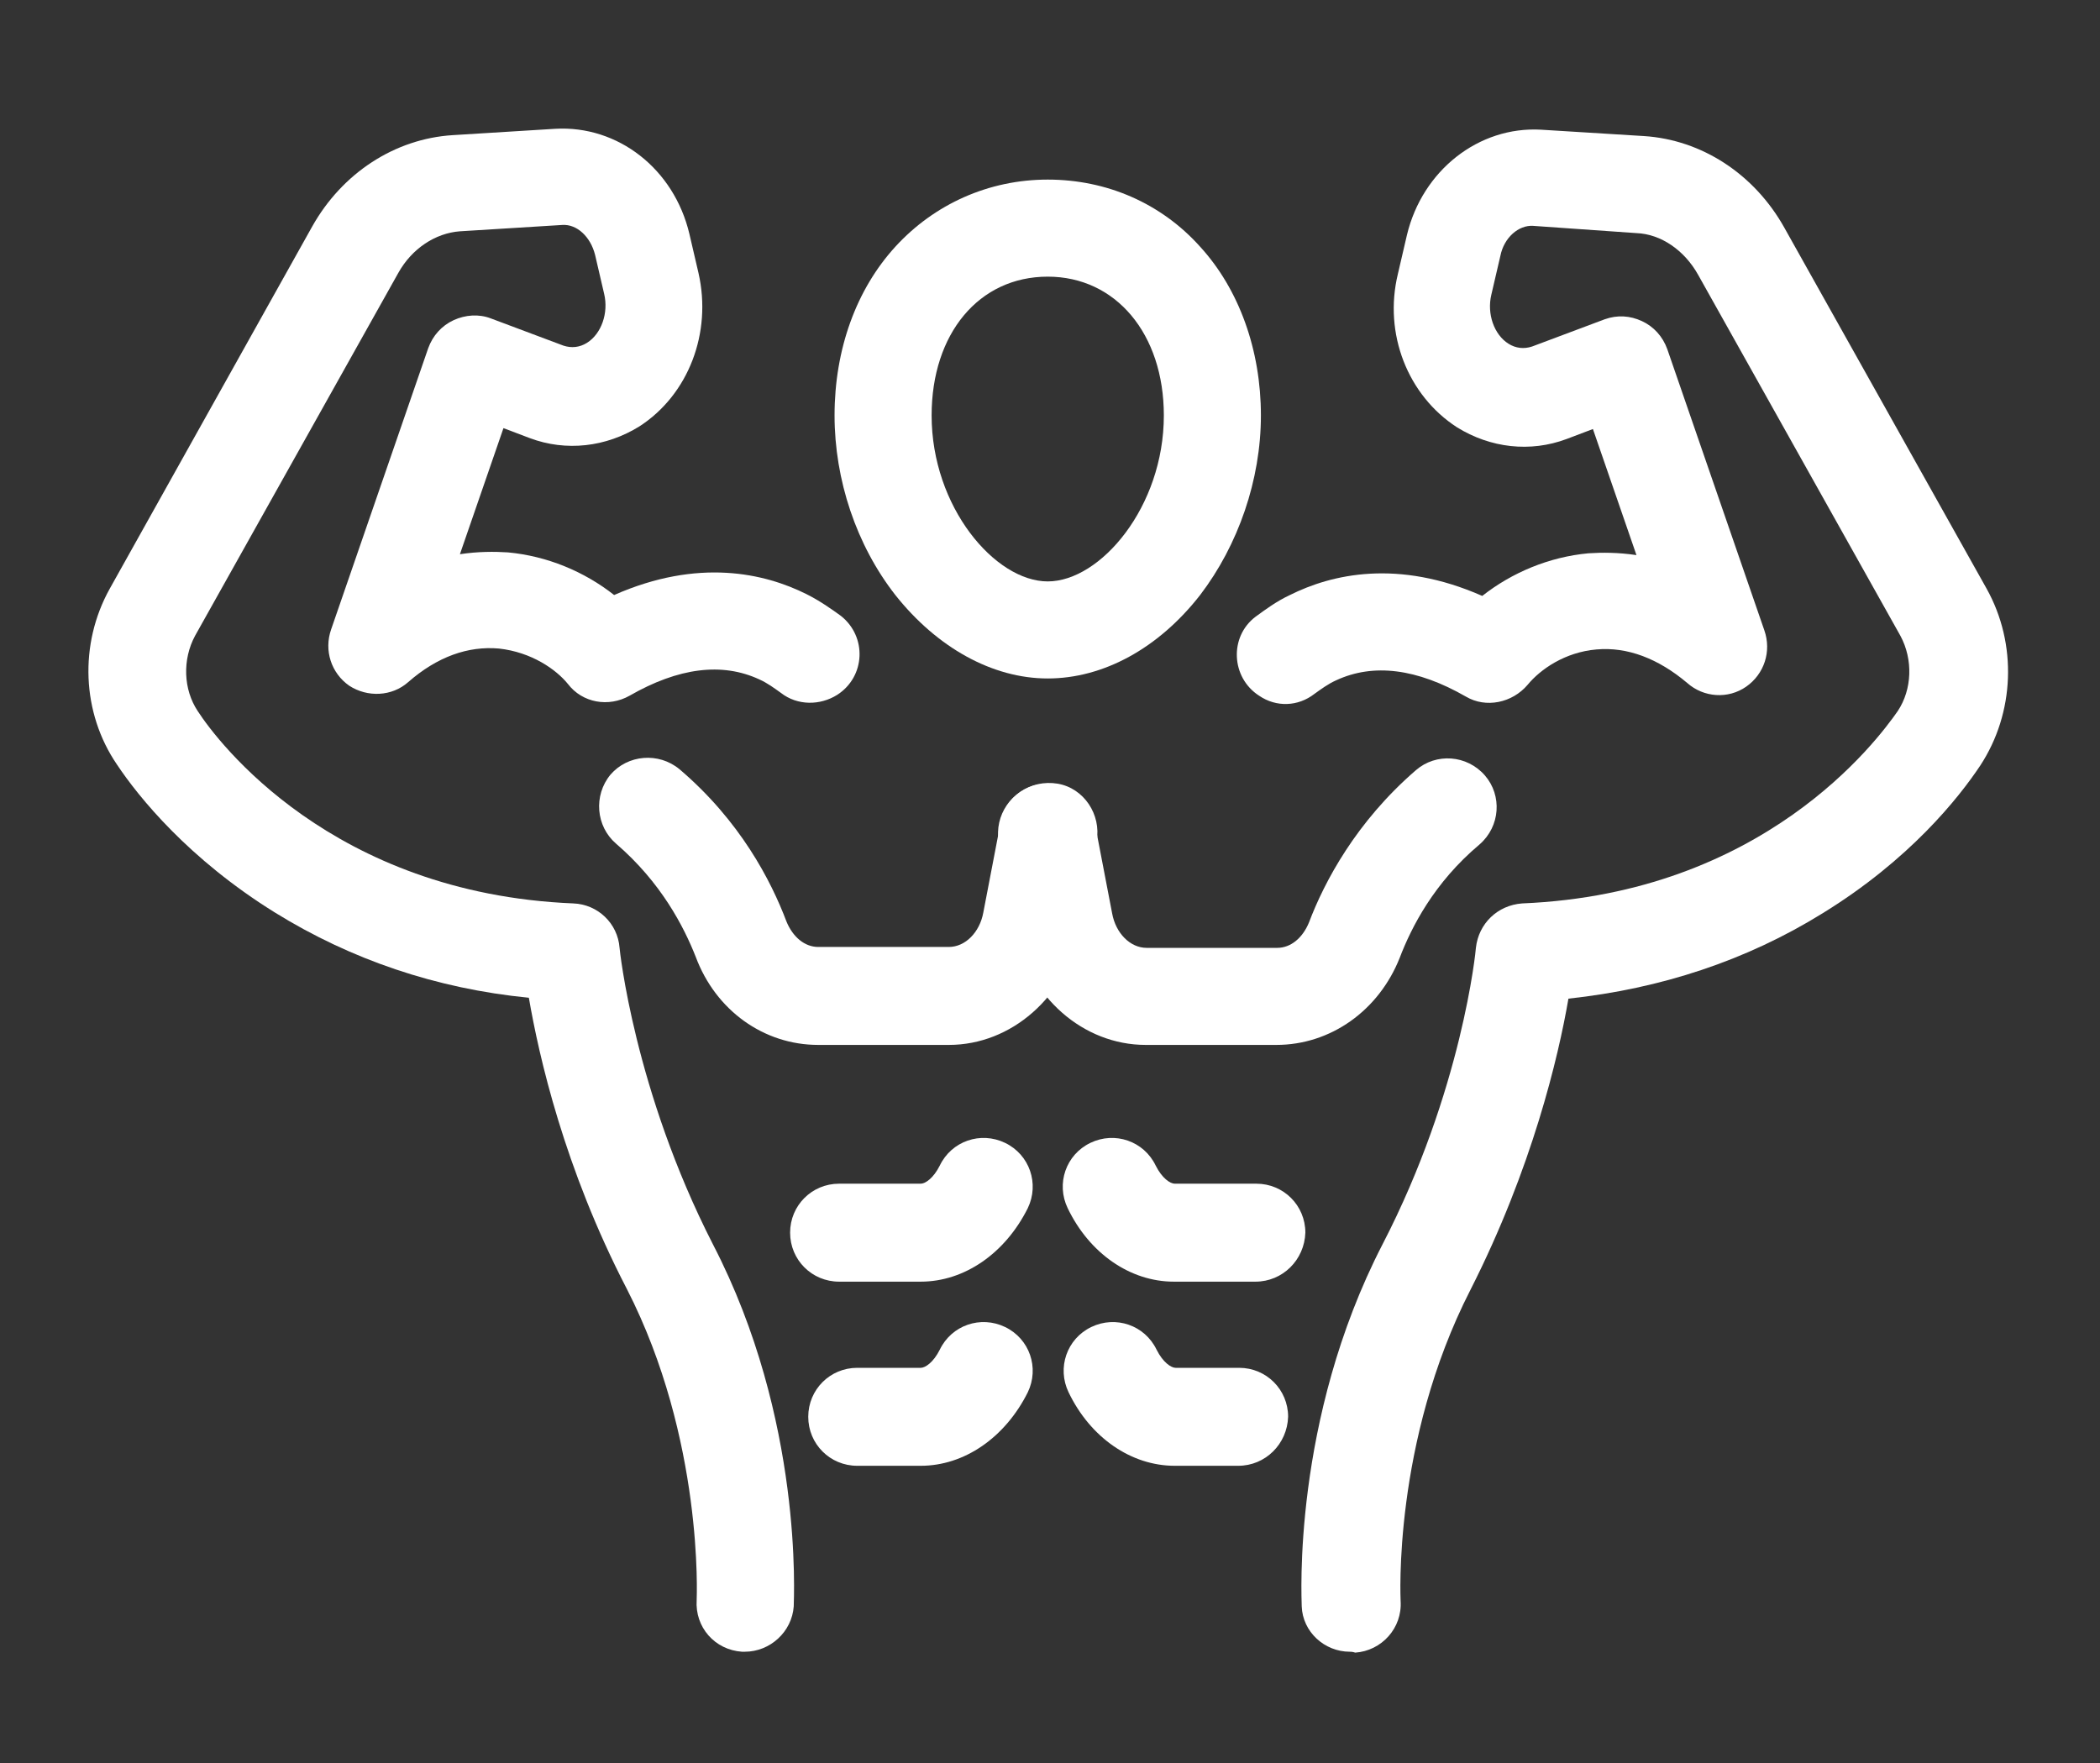<?xml version="1.0" encoding="utf-8"?>
<!-- Generator: Adobe Illustrator 25.2.0, SVG Export Plug-In . SVG Version: 6.00 Build 0)  -->
<svg version="1.1" id="Warstwa_1" xmlns="http://www.w3.org/2000/svg" xmlns:xlink="http://www.w3.org/1999/xlink" x="0px" y="0px"
	 viewBox="0 0 231.5 194.4" style="enable-background:new 0 0 231.5 194.4;" xml:space="preserve">
<rect x="0" y="0" width="231.5" height="194.4" fill="#333333" stroke="none"/>
<style type="text/css">
	.st0{fill:#FFFFFF;}
</style>
<g>
	<path class="st0" d="M115.5,74.8c-6.1,0-12.2-3.4-16.8-9.2c-4.3-5.5-6.7-12.7-6.7-19.8c0-7.3,2.4-13.9,6.7-18.6
		c4.3-4.7,10.3-7.4,16.8-7.4c6.5,0,12.5,2.6,16.8,7.4c4.3,4.7,6.7,11.4,6.7,18.6c0,7.1-2.5,14.3-6.7,19.8
		C127.7,71.5,121.6,74.8,115.5,74.8L115.5,74.8z M115.5,30.5c-7.6,0-12.8,6.3-12.8,15.3c0,10.1,7,18.3,12.8,18.3
		c5.8,0,12.8-8.2,12.8-18.3C128.3,36.8,123,30.5,115.5,30.5L115.5,30.5z"/>
	<path class="st0" d="M82.1,182.1c-0.1,0-0.2,0-0.3,0c-3-0.2-5.2-2.7-5-5.7c0-0.2,0.8-17.7-7.7-34.3c-6.9-13.3-9.7-25.7-10.8-32.1
		c-10.2-1-19.6-4.2-28-9.4c-9.5-5.9-15-12.7-17.4-16.3C9,78.6,8.7,71,12.1,64.9L34.4,25c3.3-5.9,9.1-9.7,15.5-10.1l11.3-0.7
		c6.9-0.4,13.1,4.4,14.8,11.6l1,4.3c1.5,6.6-1.1,13.4-6.5,16.9c-3.7,2.3-8.1,2.8-12.1,1.3l-2.9-1.1l-4.8,13.9c2-0.3,3.8-0.3,5.3-0.2
		c4.3,0.4,8.4,2.1,11.7,4.7c9.3-4.1,16.6-2.4,21.2-0.1c1.4,0.7,2.7,1.6,3.8,2.4c2.9,2.3,2.7,6.7-0.4,8.7l0,0
		c-1.9,1.2-4.4,1.2-6.2-0.2c-0.7-0.5-1.5-1.1-2.4-1.5c-4.1-1.9-8.9-1.3-14.3,1.8c-2.3,1.3-5.2,0.8-6.8-1.3c-1.3-1.6-4-3.5-7.6-3.9
		c-3.4-0.3-6.8,0.9-10,3.7c-1.8,1.6-4.5,1.7-6.5,0.4c-2-1.4-2.8-3.9-2-6.2l10.7-31c0.5-1.4,1.5-2.5,2.8-3.1c1.3-0.6,2.8-0.7,4.1-0.2
		l8,3c0.9,0.3,1.8,0.2,2.6-0.3c1.6-1,2.4-3.3,1.9-5.4l-1-4.3c-0.5-2-2-3.4-3.6-3.3l-11.3,0.7c-2.7,0.2-5.3,1.9-6.8,4.6L21.5,70.1
		c-1.4,2.6-1.3,5.9,0.3,8.3c2.2,3.4,14.8,20.1,41.4,21.2c2.7,0.1,4.9,2.2,5.1,4.9c0,0.1,1.6,15.7,10.3,32.7c10,19.3,8.9,39,8.9,39.9
		C87.3,179.9,84.9,182.1,82.1,182.1L82.1,182.1z"/>
	<path class="st0" d="M148.8,182.1c-2.8,0-5.2-2.2-5.3-5c0-0.8-1.1-20.5,8.9-39.9c8.8-17,10.3-32.5,10.3-32.7
		c0.3-2.7,2.4-4.7,5.1-4.9c26.6-1.1,39.1-17.9,41.4-21.2c1.6-2.4,1.7-5.7,0.3-8.3l-22.3-39.8c-1.5-2.7-4.1-4.5-6.8-4.6L169,24.9
		c-1.6-0.1-3.2,1.3-3.6,3.3l-1,4.3c-0.5,2.1,0.3,4.4,1.9,5.4c0.8,0.5,1.7,0.6,2.6,0.3l8-3c1.4-0.5,2.8-0.4,4.1,0.2
		c1.3,0.6,2.3,1.7,2.8,3.1l10.7,31c0.8,2.3,0,4.8-2,6.2c-2,1.4-4.7,1.2-6.5-0.4c-3.2-2.7-6.6-4-10-3.7c-3.5,0.3-6.2,2.2-7.6,3.9
		c-1.7,2-4.6,2.6-6.8,1.3c-5.4-3.1-10.2-3.7-14.3-1.8c-0.9,0.4-1.7,1-2.4,1.5c-1.8,1.4-4.2,1.5-6.1,0.2l0,0c-3.1-2-3.3-6.5-0.4-8.7
		c1.1-0.8,2.3-1.7,3.8-2.4c4.6-2.3,11.9-4,21.2,0.1c3.3-2.6,7.4-4.3,11.7-4.7c1.5-0.1,3.3-0.1,5.3,0.2l-4.8-13.9l-2.9,1.1
		c-4,1.5-8.4,1-12.1-1.3c-5.4-3.5-8.1-10.3-6.5-16.9l1-4.3c1.7-7.1,7.9-12,14.8-11.6l11.3,0.7c6.4,0.4,12.2,4.2,15.5,10.1l22.3,39.8
		c3.4,6.1,3.1,13.7-0.7,19.5c-2.4,3.6-7.8,10.4-17.4,16.3c-8.4,5.2-17.8,8.3-28,9.4c-1.1,6.4-4,18.7-10.8,32.1
		c-8.6,16.8-7.7,34.2-7.7,34.3c0.2,3-2.1,5.5-5,5.7C149.1,182.1,148.9,182.1,148.8,182.1L148.8,182.1z"/>
	<path class="st0" d="M104.6,115.2H90.2c-6,0-11.3-3.8-13.5-9.7c-1.3-3.3-3.8-8.2-8.8-12.5c-2.2-1.9-2.5-5.3-0.6-7.6
		c1.9-2.2,5.3-2.5,7.6-0.6c6.7,5.7,10.1,12.3,11.8,16.8c0.7,1.7,2,2.8,3.5,2.8h14.4c1.8,0,3.4-1.6,3.8-3.8l1.9-9.9
		c0.5-2.9,3.3-4.8,6.3-4.3c2.9,0.5,4.8,3.4,4.3,6.3l-1.9,9.9C117.5,109.9,111.5,115.2,104.6,115.2L104.6,115.2z"/>
	<path class="st0" d="M140.7,115.2h-14.4c-6.9,0-12.9-5.3-14.3-12.5l-1.9-9.9c-0.5-2.9,1.4-5.7,4.3-6.3c2.9-0.5,5.7,1.4,6.3,4.3
		l1.9,9.9c0.4,2.2,2,3.8,3.8,3.8h14.4c1.5,0,2.8-1.1,3.5-2.8c1.7-4.5,5.2-11.1,11.8-16.8c2.2-1.9,5.6-1.7,7.6,0.6
		c1.9,2.2,1.7,5.6-0.6,7.6c-5,4.2-7.5,9.1-8.8,12.5C152,111.4,146.7,115.2,140.7,115.2L140.7,115.2z"/>
	<path class="st0" d="M101.5,141.3h-9c-3,0-5.4-2.4-5.4-5.4c0-3,2.4-5.4,5.4-5.4h9c0.5,0,1.4-0.6,2.1-2c1.3-2.7,4.5-3.8,7.2-2.5
		c2.7,1.3,3.8,4.5,2.5,7.2C110.8,138.2,106.3,141.3,101.5,141.3L101.5,141.3z"/>
	<path class="st0" d="M101.5,161.6h-7c-3,0-5.4-2.4-5.4-5.4c0-3,2.4-5.4,5.4-5.4h7c0.5,0,1.4-0.6,2.1-2c1.3-2.7,4.5-3.8,7.2-2.5
		c2.7,1.3,3.8,4.5,2.5,7.2C110.8,158.5,106.3,161.6,101.5,161.6L101.5,161.6z"/>
	<path class="st0" d="M136.5,161.6h-7c-4.8,0-9.3-3.1-11.7-8.1c-1.3-2.7-0.2-5.9,2.5-7.2c2.7-1.3,5.9-0.2,7.2,2.5
		c0.7,1.4,1.6,2,2.1,2h7c3,0,5.4,2.4,5.4,5.4C141.9,159.2,139.5,161.6,136.5,161.6L136.5,161.6z"/>
	<path class="st0" d="M138.4,141.3h-9c-4.8,0-9.3-3.1-11.7-8.1c-1.3-2.7-0.2-5.9,2.5-7.2c2.7-1.3,5.9-0.2,7.2,2.5
		c0.7,1.4,1.6,2,2.1,2h9c3,0,5.4,2.4,5.4,5.4C143.8,138.9,141.4,141.3,138.4,141.3L138.4,141.3z"/>
</g>
</svg>
